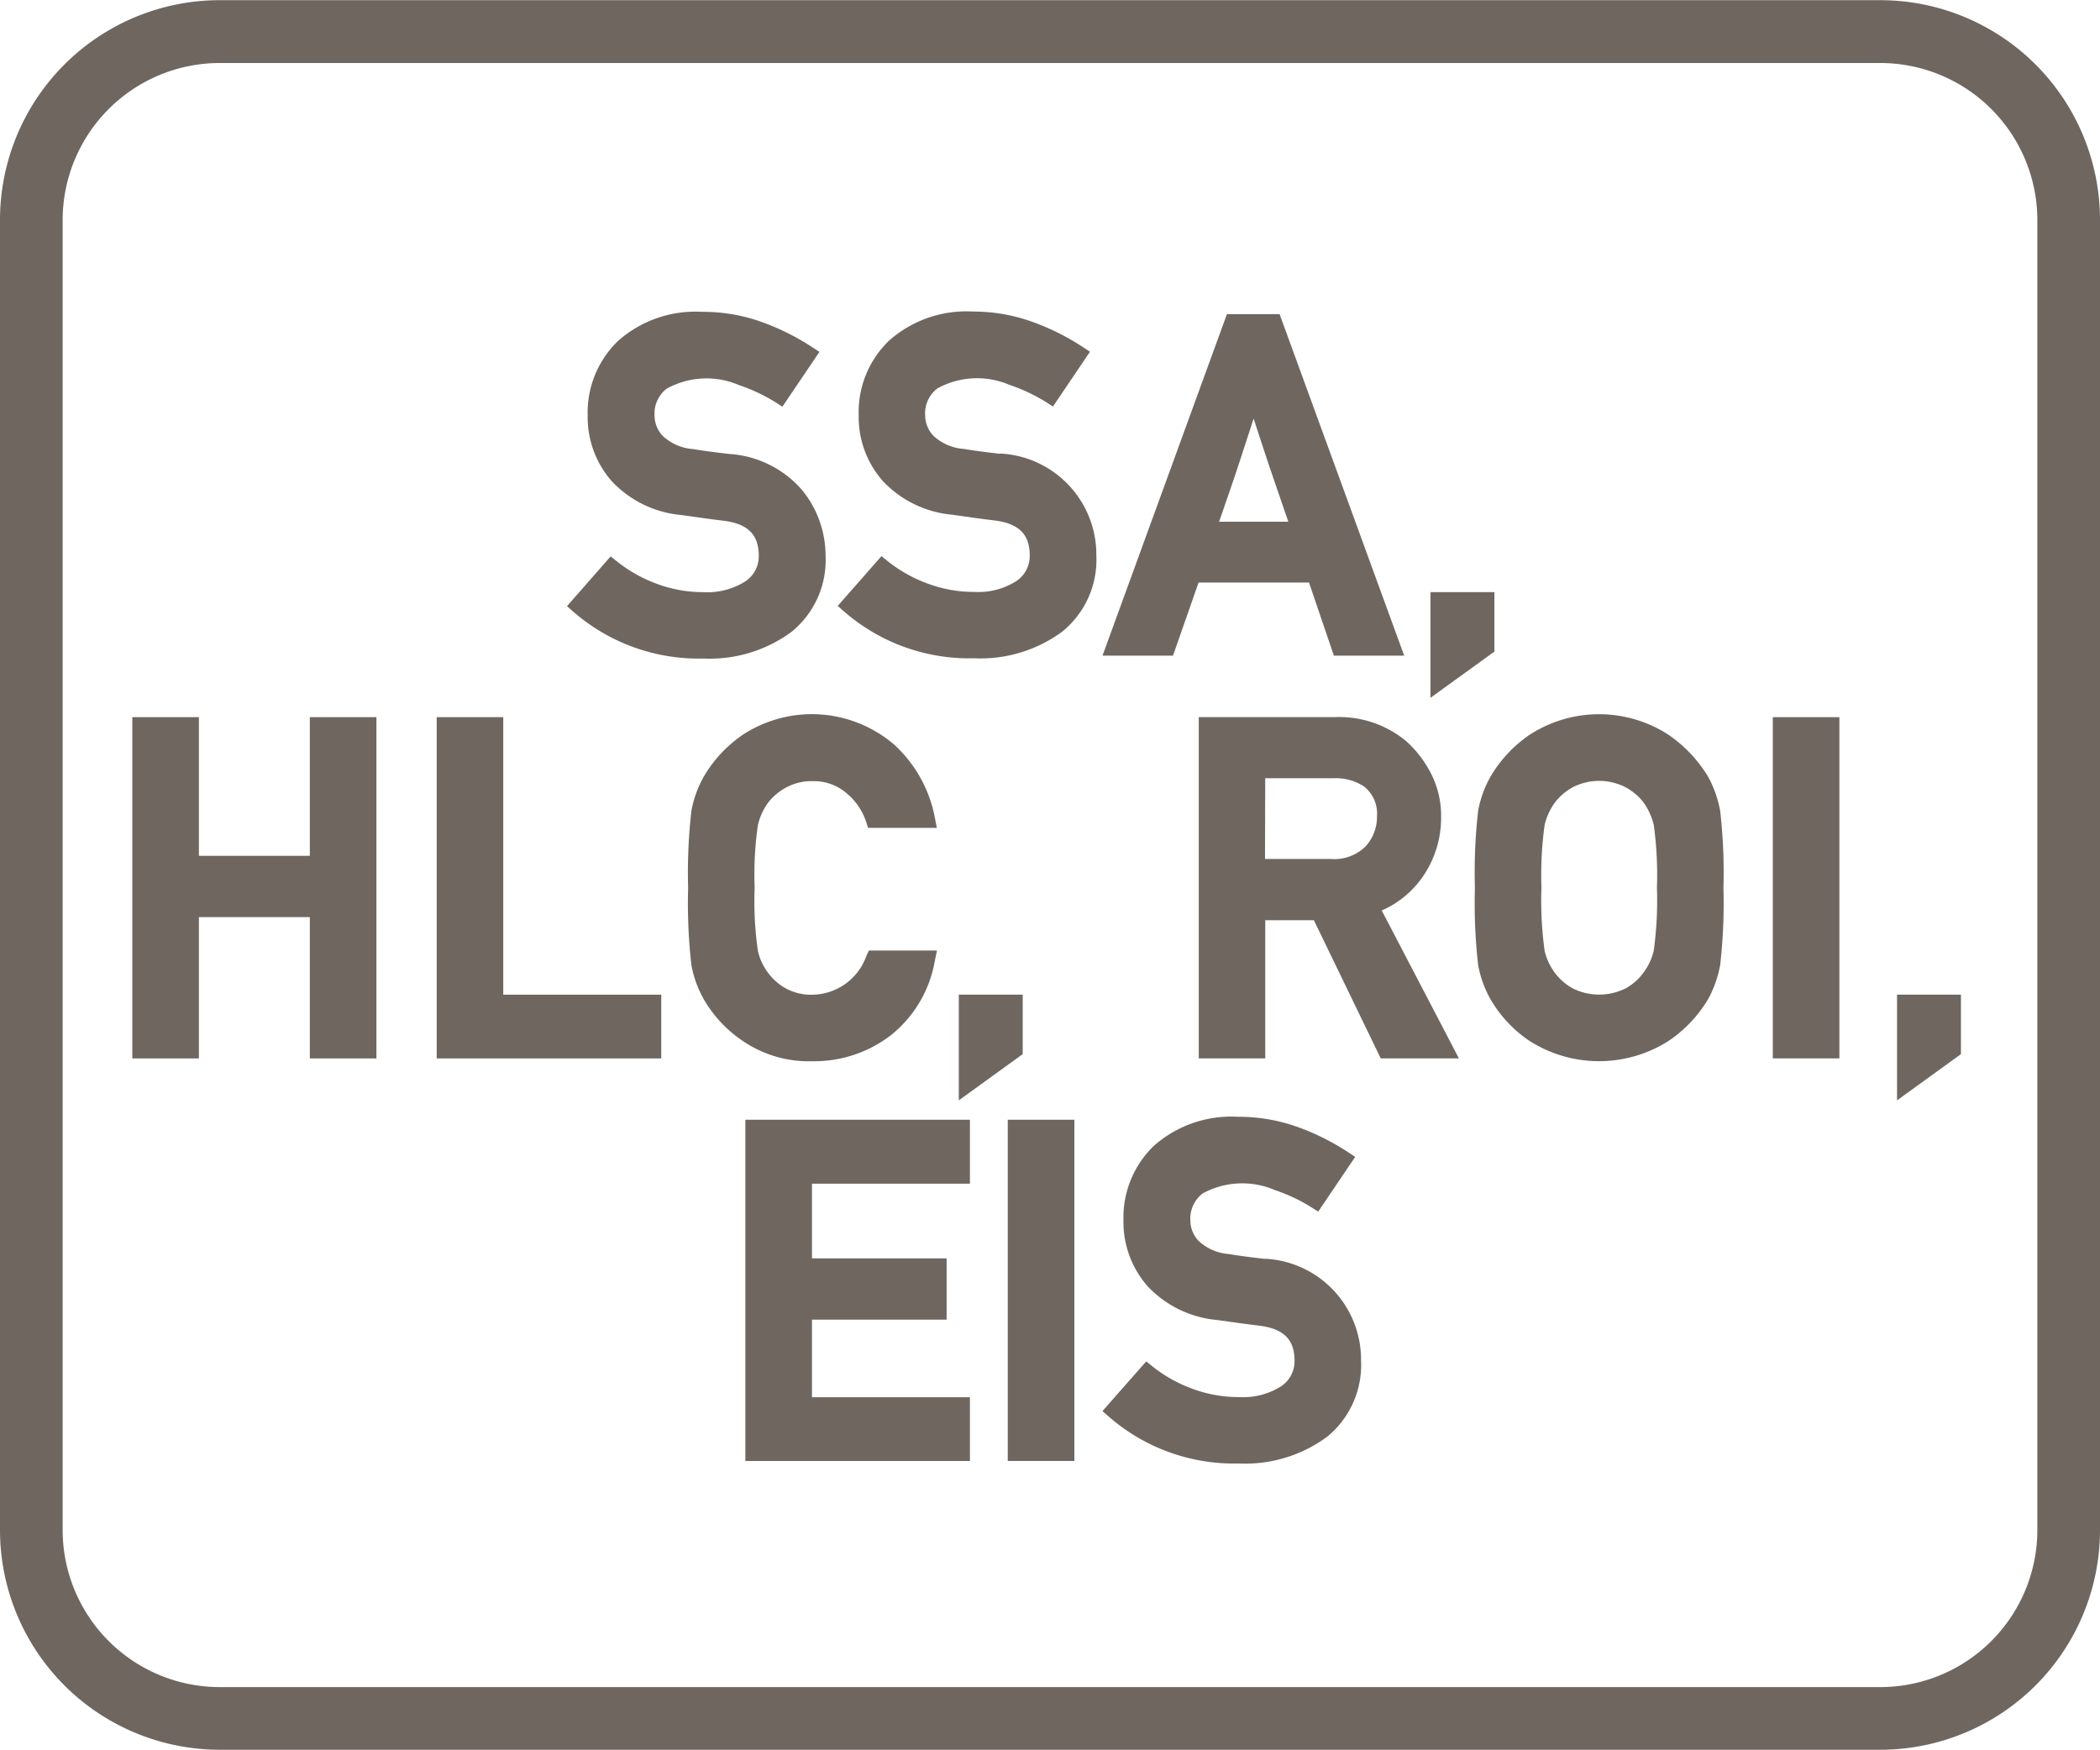 <svg id="eb4abb0b-5638-4c69-a4eb-f5cc285a16a8" xmlns="http://www.w3.org/2000/svg" viewBox="0 0 60 49.99"><defs><style>.cls-1{fill:#6f6660;}</style></defs><path class="cls-1" d="M53.72.005H6.28A6.28,6.28,0,0,0,0,6.275v37.44a6.28,6.28,0,0,0,6.28,6.27H53.72A6.28,6.28,0,0,0,60,43.715V6.275A6.28,6.28,0,0,0,53.72.005Zm4.49,43.71a4.49,4.49,0,0,1-4.49,4.48H6.28a4.49,4.49,0,0,1-4.49-4.48V6.275A4.49,4.49,0,0,1,6.28,1.8H53.72a4.49,4.49,0,0,1,4.49,4.48Z"/><path class="cls-1" d="M20.1,16.916a3.771,3.771,0,0,1-1.335-.239,4.052,4.052,0,0,1-1.13-.633l-.187-.15L16.2,17.316l.188.165a5.444,5.444,0,0,0,3.7,1.331,3.942,3.942,0,0,0,2.523-.759,2.638,2.638,0,0,0,.977-2.176A2.971,2.971,0,0,0,22.917,14a3,3,0,0,0-2.082-1.032c-.222-.025-.419-.05-.592-.073s-.315-.045-.439-.066a1.42,1.42,0,0,1-.86-.369.843.843,0,0,1-.242-.571.9.9,0,0,1,.349-.788,2.355,2.355,0,0,1,2.063-.1,4.978,4.978,0,0,1,1.04.489l.2.128,1.058-1.565-.211-.139a6.892,6.892,0,0,0-1.443-.718,4.975,4.975,0,0,0-1.7-.288,3.328,3.328,0,0,0-2.4.832,2.834,2.834,0,0,0-.867,2.122,2.771,2.771,0,0,0,.691,1.888,3.1,3.1,0,0,0,1.981.962l.635.089c.184.026.382.051.592.077.684.09.989.4.989,1a.857.857,0,0,1-.386.731A2.02,2.02,0,0,1,20.1,16.916Z"/><path class="cls-1" d="M28.567,12.963c-.222-.025-.42-.05-.592-.073s-.315-.045-.44-.066a1.423,1.423,0,0,1-.86-.369.846.846,0,0,1-.241-.571.9.9,0,0,1,.348-.788,2.357,2.357,0,0,1,2.064-.1,4.97,4.97,0,0,1,1.039.489l.2.128,1.057-1.565-.211-.139a6.867,6.867,0,0,0-1.443-.718A4.974,4.974,0,0,0,27.8,8.9a3.329,3.329,0,0,0-2.4.832,2.833,2.833,0,0,0-.866,2.122,2.77,2.77,0,0,0,.69,1.888,3.1,3.1,0,0,0,1.982.962l.634.089c.184.026.382.051.593.077.684.09.988.4.988,1a.859.859,0,0,1-.385.731,2.023,2.023,0,0,1-1.2.308,3.77,3.77,0,0,1-1.334-.239,4.058,4.058,0,0,1-1.131-.633l-.186-.15-1.25,1.422.188.165a5.44,5.44,0,0,0,3.7,1.331,3.943,3.943,0,0,0,2.524-.759,2.638,2.638,0,0,0,.977-2.176,2.891,2.891,0,0,0-2.755-2.914Z"/><path class="cls-1" d="M34.245,16.641H37.4l.711,2.089h2.009L36.56,8.975H35.055L31.5,18.73h2.014Zm.586-1.737.327-.945q.163-.473.286-.854l.374-1.147.1.309.251.762c.082.25.181.539.293.864q.135.387.347,1.011Z"/><polygon class="cls-1" points="42.697 16.916 40.871 16.916 40.871 19.934 42.697 18.614 42.697 16.916"/><polygon class="cls-1" points="8.852 24.448 5.683 24.448 5.683 20.487 3.78 20.487 3.78 30.236 5.683 30.236 5.683 26.199 8.852 26.199 8.852 30.236 10.755 30.236 10.755 20.487 8.852 20.487 8.852 24.448"/><polygon class="cls-1" points="14.379 20.487 12.477 20.487 12.477 30.236 18.893 30.236 18.893 28.415 14.379 28.415 14.379 20.487"/><path class="cls-1" d="M25.446,29.579a3.47,3.47,0,0,0,1.262-2.125l.063-.3H24.826l-.068.142a1.664,1.664,0,0,1-1.545,1.12,1.5,1.5,0,0,1-.736-.168,1.55,1.55,0,0,1-.5-.417,1.628,1.628,0,0,1-.323-.669,9.818,9.818,0,0,1-.092-1.8,9.813,9.813,0,0,1,.092-1.791,1.772,1.772,0,0,1,.324-.683,1.647,1.647,0,0,1,.5-.4,1.485,1.485,0,0,1,.735-.172,1.422,1.422,0,0,1,.97.34,1.78,1.78,0,0,1,.563.82l.056.173h1.964l-.058-.3a3.767,3.767,0,0,0-1.15-2.068,3.609,3.609,0,0,0-4.322-.3A3.713,3.713,0,0,0,20.1,22.2a3.1,3.1,0,0,0-.346.966,15.466,15.466,0,0,0-.093,2.2,15.486,15.486,0,0,0,.093,2.2,3.117,3.117,0,0,0,.343.961,3.616,3.616,0,0,0,1.139,1.219,3.344,3.344,0,0,0,1.976.57A3.594,3.594,0,0,0,25.446,29.579Z"/><polygon class="cls-1" points="29.22 28.415 27.394 28.415 27.394 31.434 29.22 30.113 29.22 28.415"/><path class="cls-1" d="M40.649,25.047a2.959,2.959,0,0,0,.525-1.726,2.626,2.626,0,0,0-.3-1.247,3.186,3.186,0,0,0-.713-.915,3,3,0,0,0-2.044-.672H34.25v9.749h1.9V26.288h1.39l1.91,3.948h2.234L39.478,26.01A2.774,2.774,0,0,0,40.649,25.047Zm-4.5-2.815H38.1a1.466,1.466,0,0,1,.873.236.985.985,0,0,1,.369.853,1.237,1.237,0,0,1-.329.861,1.266,1.266,0,0,1-1,.355h-1.87Z"/><path class="cls-1" d="M48.81,22.2a3.881,3.881,0,0,0-1.148-1.216,3.646,3.646,0,0,0-3.949,0A3.724,3.724,0,0,0,42.578,22.2a3.135,3.135,0,0,0-.346.966,15.635,15.635,0,0,0-.092,2.2,15.673,15.673,0,0,0,.092,2.2,3.145,3.145,0,0,0,.343.96,3.62,3.62,0,0,0,1.14,1.219,3.7,3.7,0,0,0,3.945,0,3.767,3.767,0,0,0,1.152-1.217,3.269,3.269,0,0,0,.336-.962,15.454,15.454,0,0,0,.093-2.2,15.417,15.417,0,0,0-.093-2.2A3.25,3.25,0,0,0,48.81,22.2Zm-2.384,6.045a1.7,1.7,0,0,1-1.471,0,1.562,1.562,0,0,1-.5-.416,1.676,1.676,0,0,1-.323-.67,10.52,10.52,0,0,1-.091-1.8,10.5,10.5,0,0,1,.091-1.791,1.774,1.774,0,0,1,.324-.682,1.644,1.644,0,0,1,.5-.407,1.656,1.656,0,0,1,1.468,0,1.638,1.638,0,0,1,.5.4,1.8,1.8,0,0,1,.326.685,10.5,10.5,0,0,1,.091,1.791,10.543,10.543,0,0,1-.091,1.8,1.689,1.689,0,0,1-.327.673A1.544,1.544,0,0,1,46.426,28.247Z"/><rect class="cls-1" x="50.652" y="20.487" width="1.902" height="9.748"/><polygon class="cls-1" points="54.201 31.434 56.027 30.113 56.027 28.415 54.201 28.415 54.201 31.434"/><polygon class="cls-1" points="21.296 41.736 27.712 41.736 27.712 39.915 23.199 39.915 23.199 37.698 27.046 37.698 27.046 35.948 23.199 35.948 23.199 33.814 27.712 33.814 27.712 31.987 21.296 31.987 21.296 41.736"/><rect class="cls-1" x="28.793" y="31.987" width="1.903" height="9.748"/><path class="cls-1" d="M36.144,35.963c-.223-.025-.419-.05-.592-.073s-.315-.044-.44-.066a1.417,1.417,0,0,1-.86-.37.842.842,0,0,1-.241-.57.907.907,0,0,1,.347-.788,2.355,2.355,0,0,1,2.065-.1,4.946,4.946,0,0,1,1.04.489l.2.127,1.057-1.563-.211-.14a6.843,6.843,0,0,0-1.443-.718,4.984,4.984,0,0,0-1.7-.288,3.332,3.332,0,0,0-2.4.832,2.836,2.836,0,0,0-.867,2.122,2.774,2.774,0,0,0,.691,1.888,3.109,3.109,0,0,0,1.981.963l.635.088c.184.025.382.051.592.076.684.091.989.4.989,1a.857.857,0,0,1-.386.731,2.018,2.018,0,0,1-1.2.307,3.785,3.785,0,0,1-1.335-.238,4.046,4.046,0,0,1-1.13-.632l-.186-.15-1.251,1.42.188.165a5.44,5.44,0,0,0,3.7,1.332,3.943,3.943,0,0,0,2.525-.759,2.641,2.641,0,0,0,.975-2.176,2.885,2.885,0,0,0-2.753-2.914Z"/></svg>